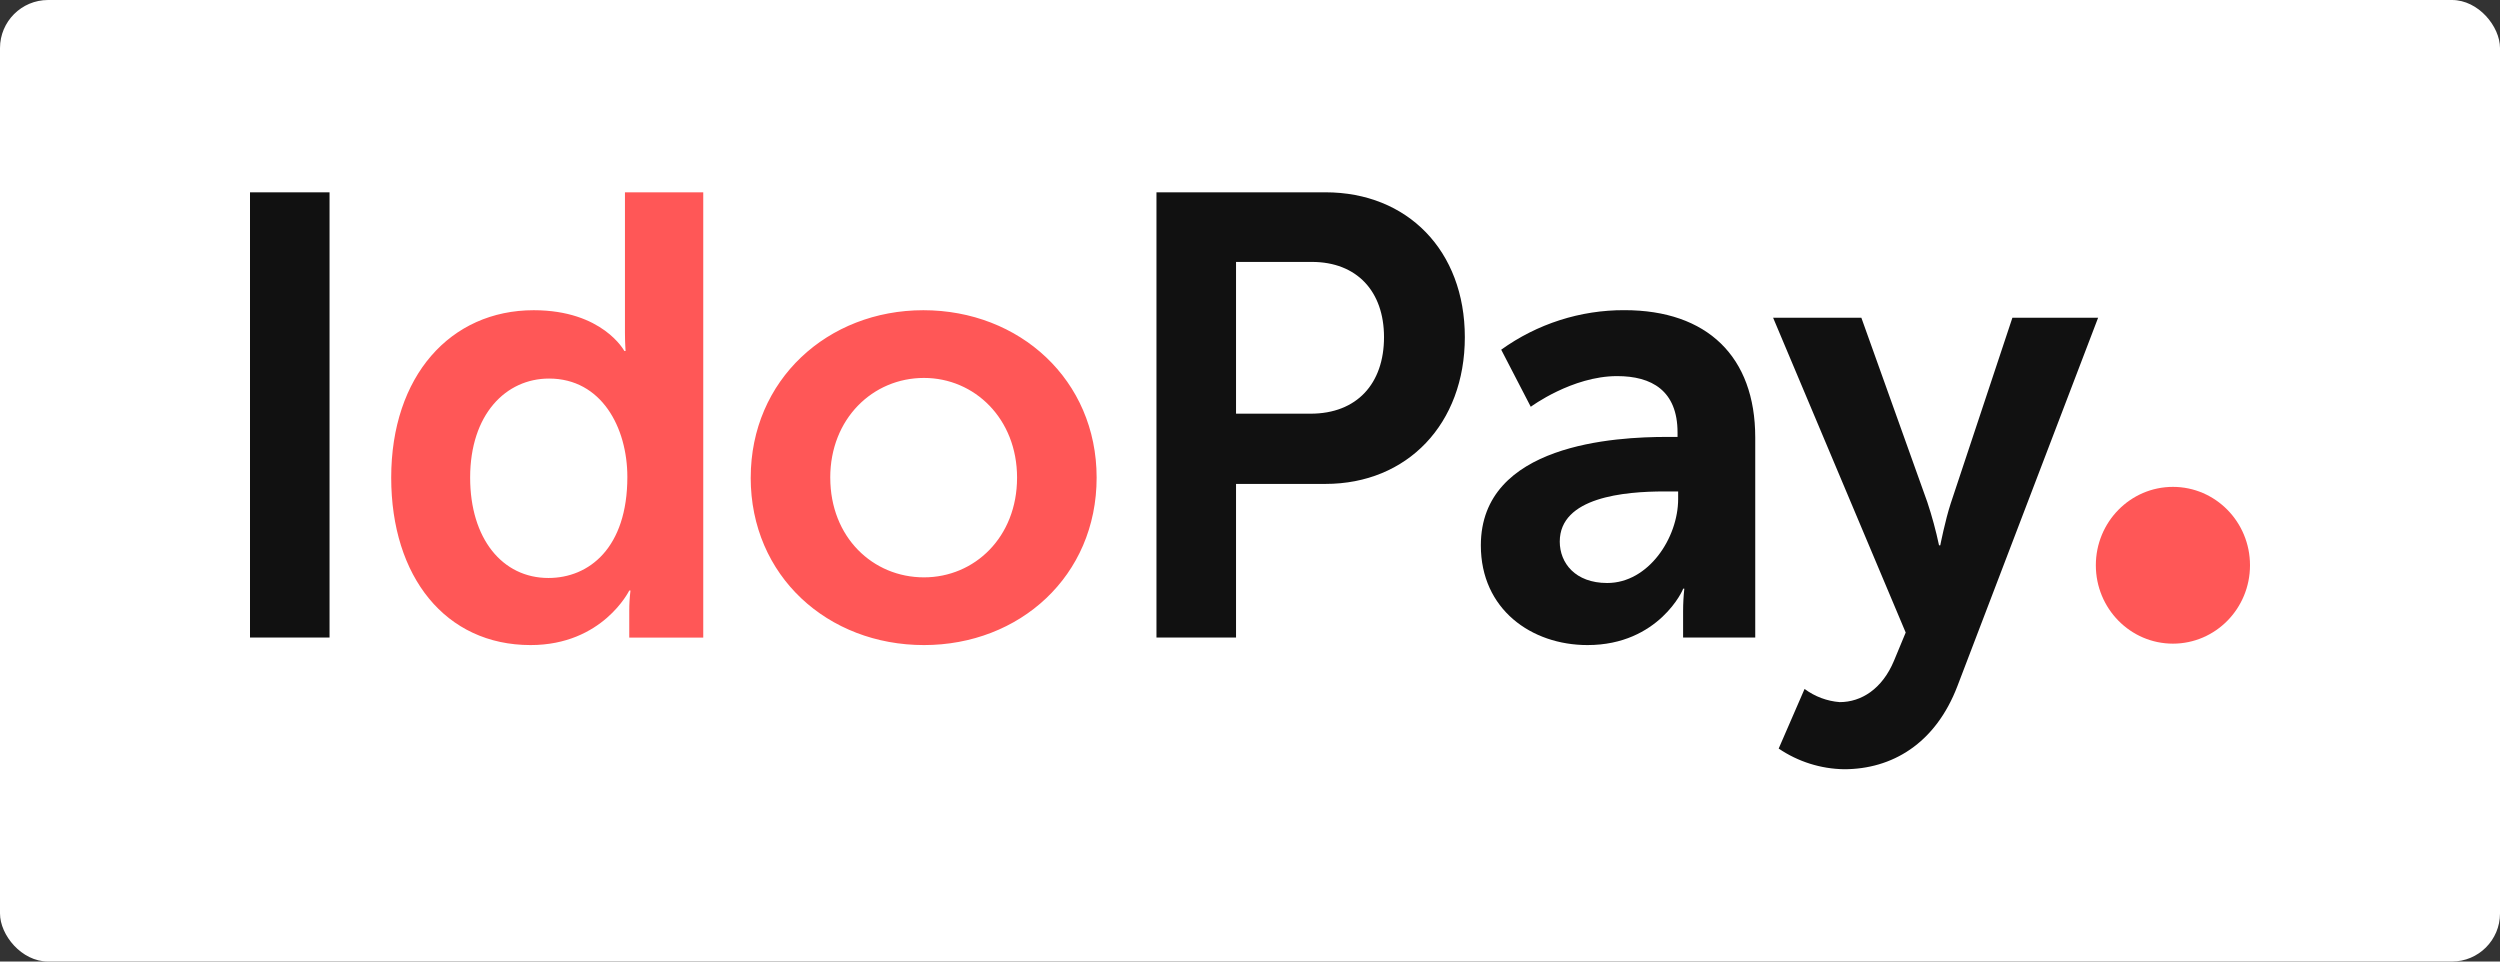 <svg width="104" height="40" viewBox="0 0 104 40" fill="none" xmlns="http://www.w3.org/2000/svg">
<rect x="0" y="0" width="104" height="40" fill="#333333" stroke="none"/>
<rect y="0" width="104" height="40" rx="2" fill="white"/>
<g clip-path="url(#clip0_274_1735)">
<path d="M10.4 26.522H13.709V8H10.4V26.522ZM48.109 26.522H51.419V20.131H55.138C58.55 20.131 60.937 17.627 60.937 14.027C60.937 10.426 58.55 8 55.138 8H48.109V26.522ZM51.419 17.209V10.896H54.574C56.447 10.896 57.575 12.122 57.575 14.026C57.575 15.958 56.447 17.209 54.522 17.209L51.419 17.209ZM61.603 22.688C61.603 25.348 63.706 26.835 66.041 26.835C69.016 26.835 70.044 24.488 70.017 24.488H70.068C70.034 24.799 70.017 25.113 70.017 25.427V26.522H73.018V18.199C73.018 14.834 71.017 12.903 67.58 12.903C65.743 12.895 63.95 13.47 62.45 14.547L63.68 16.922C63.68 16.922 65.399 15.646 67.272 15.646C68.708 15.646 69.786 16.246 69.786 17.994V18.176H69.351C67.221 18.174 61.603 18.461 61.603 22.688ZM64.886 22.531C64.886 20.679 67.579 20.444 69.247 20.444H69.811V20.757C69.811 22.374 68.58 24.253 66.86 24.253C65.527 24.253 64.886 23.418 64.886 22.531ZM73.993 31.14C74.799 31.687 75.744 31.985 76.713 32C78.688 32 80.51 30.956 81.433 28.53L87.282 13.217H83.716L81.151 20.939C80.92 21.643 80.715 22.687 80.715 22.687H80.664C80.535 22.078 80.372 21.477 80.176 20.887L77.432 13.217H73.761L79.277 26.314L78.79 27.487C78.302 28.66 77.43 29.208 76.532 29.208C76.004 29.167 75.498 28.978 75.07 28.66L73.993 31.14Z" fill="#111111"/>
<path d="M16.274 19.87C16.274 23.992 18.532 26.835 22.072 26.835C25.073 26.835 26.177 24.566 26.177 24.566H26.228C26.193 24.852 26.176 25.14 26.177 25.428V26.524H29.255V8H25.998V13.844C25.998 14.261 26.024 14.601 26.024 14.601H25.973C25.973 14.601 25.075 12.905 22.202 12.905C18.737 12.905 16.274 15.644 16.274 19.87ZM19.558 19.87C19.558 17.235 21.046 15.748 22.841 15.748C25.022 15.748 26.098 17.784 26.098 19.844C26.098 22.791 24.508 24.044 22.815 24.044C20.892 24.044 19.558 22.401 19.558 19.87ZM31.229 19.87C31.229 23.966 34.435 26.835 38.437 26.835C42.413 26.835 45.62 23.966 45.62 19.87C45.62 15.799 42.413 12.905 38.411 12.905C34.436 12.905 31.23 15.8 31.23 19.87H31.229ZM34.538 19.87C34.538 17.418 36.308 15.722 38.437 15.722C40.541 15.722 42.31 17.418 42.31 19.87C42.31 22.348 40.541 24.018 38.437 24.018C36.309 24.018 34.539 22.349 34.539 19.87H34.538Z" fill="#FF5757"/>
<path d="M90.394 26.776C92.165 26.776 93.6 25.316 93.6 23.515C93.6 21.714 92.165 20.254 90.394 20.254C88.623 20.254 87.187 21.714 87.187 23.515C87.187 25.316 88.623 26.776 90.394 26.776Z" fill="#FF5757"/>
</g>
<defs>
<clipPath id="clip0_274_1735">
<rect width="83.2" height="24" fill="white" transform="translate(10.4 8)"/>
</clipPath>
</defs>
</svg>
